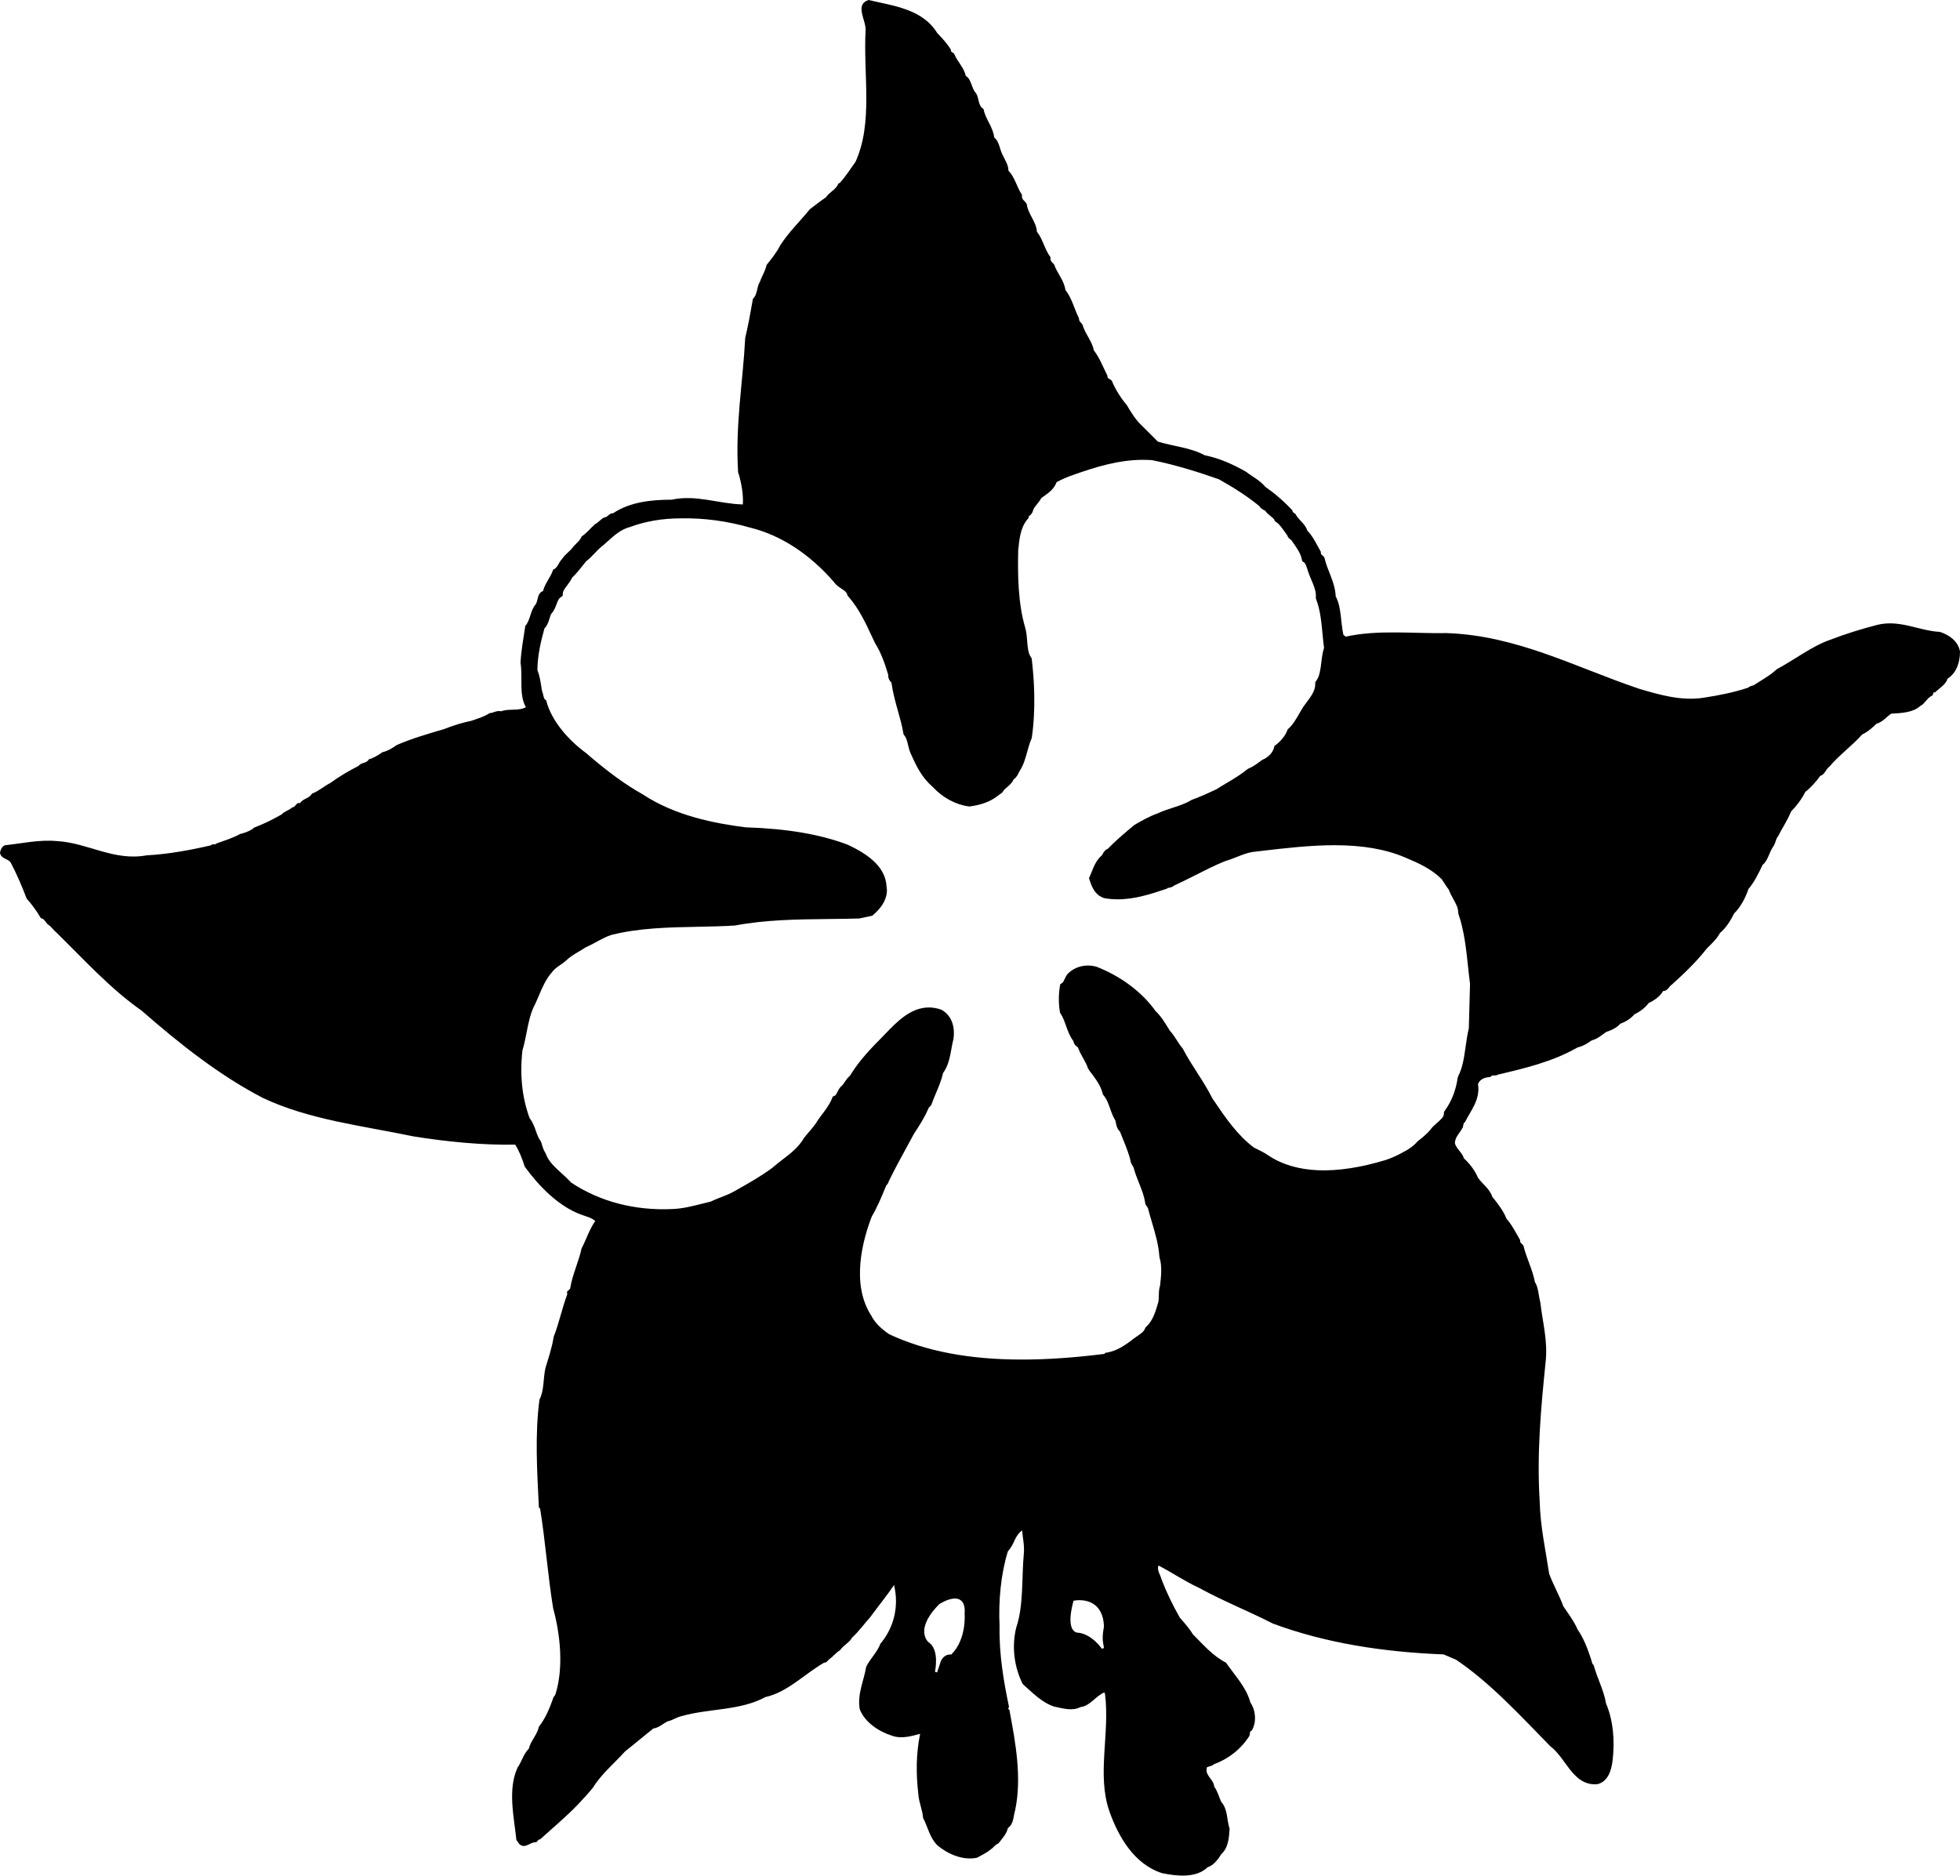 <?xml version="1.0" encoding="utf-8"?>
<!-- Generator: Adobe Illustrator 17.0.0, SVG Export Plug-In . SVG Version: 6.00 Build 0)  -->
<!DOCTYPE svg PUBLIC "-//W3C//DTD SVG 1.1//EN" "http://www.w3.org/Graphics/SVG/1.1/DTD/svg11.dtd">
<svg version="1.1" id="Layer_1" xmlns="http://www.w3.org/2000/svg" xmlns:xlink="http://www.w3.org/1999/xlink" x="0px" y="0px"
	 width="216px" height="206.715px" viewBox="0 0 216 206.715" enable-background="new 0 0 216 206.715" xml:space="preserve">
<path d="M213.779,69.641c-2.353-0.129-4.38-1.371-6.862-0.783c-1.764,0.457-3.463,0.979-5.163,1.632
	c-2.089,0.718-3.982,2.221-5.945,3.267c-0.783,0.718-1.632,1.175-2.547,1.764c-0.196,0.065-0.522,0.132-0.589,0.261
	c-1.568,0.524-3.203,0.85-4.899,1.111c-2.482,0.393-4.899-0.325-7.12-0.979c-6.994-2.353-13.461-5.881-21.234-6.141
	c-3.724,0.065-7.58-0.393-11.108,0.392l-0.261-0.196c-0.326-1.439-0.196-3.006-0.85-4.246c-0.065-1.57-0.914-2.81-1.242-4.248
	c-0.129-0.326-0.455-0.261-0.393-0.654c-0.455-0.783-0.847-1.697-1.503-2.35c-0.194-0.72-0.979-1.178-1.304-1.831
	c-0.132-0.129-0.328-0.129-0.328-0.39c-0.914-0.981-1.896-1.831-3.006-2.614c-0.586-0.718-1.436-1.11-2.089-1.635
	c-1.503-0.847-2.942-1.5-4.574-1.828c-1.568-0.85-3.461-0.979-5.16-1.503l-1.699-1.697c-0.718-0.654-1.24-1.503-1.7-2.288
	c-0.654-0.783-1.24-1.697-1.632-2.614c-0.067-0.325-0.589-0.261-0.522-0.653c-0.46-0.914-0.852-1.958-1.503-2.808
	c-0.196-1.046-0.981-1.831-1.242-2.81c-0.196-0.325-0.393-0.325-0.393-0.718c-0.524-1.046-0.782-2.221-1.503-3.135
	c-0.132-1.046-0.914-1.831-1.242-2.81c-0.258-0.261-0.454-0.392-0.39-0.785c-0.654-0.849-0.85-2.025-1.503-2.807
	c-0.065-1.11-0.979-1.96-1.11-3.006c-0.132-0.392-0.654-0.522-0.524-1.046c-0.586-0.85-0.783-1.96-1.503-2.678
	c0-0.653-0.39-1.175-0.651-1.764c-0.328-0.589-0.328-1.436-0.914-1.893c-0.132-1.178-0.981-2.027-1.178-3.138
	c-0.654-0.39-0.457-1.24-0.85-1.764c-0.522-0.586-0.457-1.501-1.111-1.893c-0.196-0.914-0.914-1.568-1.242-2.353
	c-0.065-0.261-0.454-0.196-0.392-0.522c-0.39-0.653-0.979-1.307-1.501-1.831c-1.635-2.678-4.835-3.004-7.58-3.657
	c-1.568,0.522-0.261,2.221-0.325,3.332c-0.263,4.964,0.847,10.191-1.111,14.504c-0.521,0.718-1.046,1.568-1.699,2.285l-0.197,0.132
	c-0.261,0.653-0.981,0.914-1.371,1.5c-0.589,0.393-1.242,0.917-1.764,1.307c-1.178,1.438-2.353,2.549-3.267,3.985
	c-0.392,0.785-0.979,1.503-1.503,2.156c-0.132,0.654-0.524,1.242-0.718,1.828c-0.392,0.589-0.261,1.439-0.785,1.896
	c-0.261,1.503-0.521,2.939-0.85,4.313c-0.261,4.964-1.11,9.602-0.783,14.83l0.132,0.39c0.258,0.981,0.455,2.092,0.39,3.138
	c-2.678-0.067-5.163-1.11-7.838-0.524c-2.288,0-4.638,0.263-6.47,1.503c-0.392-0.065-0.589,0.457-0.979,0.457
	c-0.392,0.196-0.656,0.589-0.981,0.718c-0.521,0.46-0.981,1.046-1.503,1.374c-0.129,0.39-0.522,0.718-0.847,1.043
	c-0.393,0.589-0.917,0.85-1.307,1.439c-0.392,0.392-0.46,0.979-0.981,1.175c-0.263,0.85-0.914,1.503-1.11,2.353
	c-0.654,0.261-0.522,0.914-0.785,1.436c-0.653,0.721-0.589,1.764-1.175,2.417c-0.196,1.374-0.457,2.681-0.524,4.052
	c0.263,1.697-0.197,3.528,0.589,4.899c-0.785,0.457-1.896,0.129-2.743,0.457c-0.46-0.132-0.85,0.196-1.242,0.196
	c-0.721,0.457-1.307,0.589-2.025,0.85c-0.979,0.196-2.027,0.522-3.006,0.914c-1.764,0.522-3.592,1.046-5.227,1.764
	c-0.457,0.325-0.979,0.654-1.568,0.782c-0.457,0.328-0.981,0.654-1.503,0.785c-0.196,0.457-0.847,0.325-1.11,0.718
	c-1.043,0.524-2.154,1.178-3.135,1.896c-0.654,0.325-1.307,0.914-2.025,1.175c-0.263,0.522-0.982,0.522-1.307,1.046
	c-0.46-0.132-0.46,0.457-0.85,0.457c-0.328,0.326-0.917,0.457-1.175,0.783c-1.049,0.589-1.963,1.046-3.006,1.439
	c-0.46,0.393-1.046,0.589-1.57,0.718c-0.847,0.457-1.697,0.718-2.614,1.046c-0.129,0.196-0.521,0-0.586,0.196
	c-2.221,0.522-4.703,0.979-7.12,1.111c-3.595,0.653-6.47-1.371-9.801-1.568c-2.027-0.197-3.921,0.261-5.814,0.457
	C0.196,93.291,0.064,93.683,0,93.944c0.064,0.721,0.85,0.653,1.175,1.11c0.656,1.242,1.242,2.614,1.766,3.985
	c0.586,0.653,1.111,1.374,1.565,2.156c0.46,0.067,0.524,0.589,0.914,0.785c0.328,0.261,0.524,0.586,0.785,0.783
	c3.006,2.942,5.945,6.206,9.409,8.623c4.181,3.66,8.559,7.123,13.329,9.605c5.095,2.417,10.976,3.071,16.596,4.246
	c3.657,0.589,7.577,0.981,11.237,0.914c0.457,0.721,0.783,1.568,1.046,2.417c1.565,2.156,3.724,4.377,6.206,5.292
	c0.522,0.196,1.175,0.328,1.568,0.718c-0.653,0.917-0.981,2.027-1.503,3.006c-0.326,1.503-0.982,2.81-1.24,4.313
	c0,0.326-0.524,0.326-0.328,0.718c-0.586,1.568-0.914,3.2-1.503,4.703c-0.196,1.242-0.586,2.353-0.914,3.463
	c-0.261,1.175-0.132,2.482-0.653,3.463c-0.522,3.853-0.261,7.97-0.067,11.888l0.134,0.132c0.586,3.592,0.847,7.381,1.436,10.976
	c0.785,2.874,1.175,6.531,0.261,9.473c-0.065,0.193-0.261,0.325-0.261,0.457c-0.392,1.11-0.85,2.221-1.57,3.135
	c-0.194,0.914-0.914,1.568-1.111,2.417c-0.586,0.586-0.783,1.436-1.24,2.089c-1.11,2.418-0.392,5.424-0.129,7.97l0.325,0.457
	c0.654,0.589,1.175-0.261,1.828-0.194c0.197-0.067,0.197-0.328,0.46-0.328c1.369-1.242,2.939-2.547,4.246-3.921
	c0.589-0.653,1.044-1.111,1.568-1.764c0.979-1.568,2.417-2.743,3.528-3.985c1.046-0.85,2.089-1.697,3.135-2.547
	c0.589-0.067,1.046-0.524,1.568-0.785c0.589-0.129,0.982-0.457,1.57-0.586c3.004-0.85,6.467-0.589,9.21-2.092
	c2.417-0.521,4.313-2.546,6.47-3.789c0.328,0,0.392-0.261,0.586-0.392c0.393-0.261,0.785-0.783,1.178-0.979
	c0.325-0.524,1.046-0.85,1.307-1.374c0.785-0.718,1.372-1.567,2.025-2.285c0.85-1.175,1.828-2.353,2.614-3.528
	c0.589,2.418-0.065,4.77-1.503,6.467c-0.325,0.917-1.175,1.7-1.567,2.549c-0.261,1.568-0.979,2.939-0.718,4.638
	c0.522,1.436,2.089,2.482,3.528,2.939c1.046,0.393,2.156,0.067,3.135-0.196c-0.457,2.221-0.457,4.445-0.194,6.666
	c0.062,0.914,0.455,1.697,0.522,2.611c0.522,0.981,0.718,2.156,1.568,3.006c1.175,0.979,2.807,1.699,4.378,1.372
	c0.457-0.261,1.043-0.522,1.503-0.914c0.325-0.196,0.457-0.522,0.847-0.654c0.392-0.522,0.914-1.046,1.048-1.699
	c0.651-0.457,0.586-1.24,0.783-1.893c0.783-3.592,0.065-7.513-0.589-10.976c0.065-0.196-0.328-0.261-0.064-0.457
	c-0.589-2.81-1.111-5.814-1.046-8.949c-0.132-2.745,0.132-5.684,0.917-8.234c0.326-0.325,0.586-0.85,0.783-1.307
	c0.196-0.39,0.457-0.782,0.783-0.979c0.067,0.85,0.264,1.568,0.196,2.482c-0.261,2.614,0,5.749-0.847,8.231
	c-0.524,2.157-0.196,4.378,0.718,6.209c1.111,0.979,2.092,2.025,3.461,2.482c0.914,0.196,2.027,0.521,2.877,0.065
	c1.111-0.129,1.7-1.242,2.678-1.632l0.065,0.261c0.522,4.31-0.914,8.82,0.457,12.805c0.979,2.81,2.745,5.881,5.816,6.86
	c1.632,0.325,3.721,0.589,5.029-0.654c0.656-0.196,1.178-0.914,1.503-1.439c0.785-0.718,0.852-1.828,0.914-2.807
	c-0.325-0.981-0.194-2.156-0.914-2.942c-0.258-0.522-0.393-1.175-0.783-1.697c-0.065-0.85-1.11-1.242-0.783-2.156
	c0.258-0.065,0.586-0.132,0.783-0.328c1.503-0.522,2.942-1.632,3.856-3.068c0.129-0.196,0-0.589,0.258-0.589
	c0.589-0.914,0.46-2.286-0.129-3.135c-0.457-1.699-1.699-2.942-2.678-4.378c-1.503-0.785-2.482-1.96-3.66-3.135
	c-0.393-0.654-0.979-1.307-1.436-1.831c-0.785-1.372-1.503-2.875-2.025-4.246c-0.132-0.522-0.524-0.979-0.328-1.503
	c1.503,0.785,2.942,1.764,4.507,2.484c2.613,1.436,5.423,2.547,8.104,3.918c5.814,2.156,12.151,3.138,18.815,3.399l1.371,0.586
	c3.791,2.549,7.188,6.273,10.39,9.54c1.764,1.307,2.482,4.375,5.163,4.182c1.172-0.263,1.565-1.503,1.697-2.614
	c0.261-2.156,0.065-4.442-0.718-6.273c-0.261-1.5-0.979-2.807-1.371-4.246c-0.197-0.129-0.197-0.393-0.264-0.589
	c-0.393-1.175-0.783-2.286-1.503-3.332c-0.39-0.914-1.043-1.764-1.565-2.546c-0.46-1.242-1.111-2.353-1.57-3.592
	c-0.392-2.614-0.979-5.228-1.043-7.973c-0.328-5.225,0.129-10.256,0.651-15.351c0.263-2.286-0.325-4.378-0.586-6.599
	c-0.196-0.718-0.196-1.632-0.589-2.221c-0.261-1.372-0.914-2.614-1.243-3.921c-0.064-0.325-0.454-0.325-0.392-0.718
	c-0.455-0.785-0.914-1.7-1.501-2.353c-0.328-0.85-0.979-1.697-1.568-2.417c-0.263-0.849-1.046-1.371-1.57-2.089
	c-0.326-0.785-0.914-1.568-1.565-2.156c-0.132-0.589-0.785-0.979-0.981-1.632c0-0.721,0.522-1.11,0.785-1.635
	c0.196-0.196,0.065-0.586,0.325-0.718c0.654-1.307,1.699-2.482,1.436-4.181c0.196-0.589,0.852-0.782,1.374-0.782
	c0.129-0.328,0.589-0.067,0.785-0.263c3.068-0.718,6.074-1.436,8.817-3.004c0.589-0.132,1.11-0.457,1.57-0.785
	c0.589-0.129,1.111-0.586,1.568-0.914c0.586-0.197,1.175-0.457,1.568-0.915c0.589-0.196,1.178-0.589,1.568-1.046
	c0.589-0.261,1.175-0.718,1.568-1.24c0.589-0.263,1.242-0.721,1.57-1.307c0.521,0,0.651-0.525,0.979-0.721
	c1.371-1.24,2.678-2.482,3.856-3.985c0.455-0.457,1.11-1.044,1.436-1.697c0.653-0.525,1.178-1.374,1.568-2.157
	c0.721-0.718,1.242-1.699,1.568-2.678c0.656-0.785,1.11-1.7,1.57-2.678c0.586-0.457,0.718-1.374,1.175-2.027
	c0.261-0.325,0.261-0.847,0.522-1.11c0.457-0.914,1.046-1.764,1.438-2.743c0.589-0.589,1.175-1.372,1.568-2.156
	c0.586-0.457,1.242-1.175,1.635-1.764c0.521-0.129,0.586-0.718,1.043-1.046c1.046-1.24,2.484-2.286,3.595-3.525
	c0.586-0.263,1.175-0.785,1.565-1.178c0.72-0.196,1.11-0.782,1.635-1.111c1.175-0.065,2.417-0.129,3.2-0.85
	c0.46-0.196,0.72-0.85,1.245-1.11c0.258-0.065,0.062-0.457,0.39-0.39c0.457-0.46,1.175-0.85,1.371-1.503
	c0.978-0.652,1.37-1.762,1.37-3.004C215.804,70.687,214.822,69.969,213.779,69.641z M120.844,106.548
	c-1.146-0.329-2.357-0.056-3.195,0.794c-0.152,0.188-0.248,0.396-0.332,0.578c-0.082,0.178-0.158,0.346-0.251,0.406l-0.227,0.151
	l-0.042,0.269c-0.141,0.909-0.141,1.829,0,2.736l0.021,0.135l0.075,0.112c0.251,0.378,0.409,0.822,0.576,1.292
	c0.206,0.581,0.419,1.179,0.826,1.724c0.057,0.38,0.341,0.586,0.508,0.699c0.15,0.448,0.368,0.833,0.579,1.205
	c0.202,0.358,0.394,0.697,0.505,1.061l0.161,0.274c0.611,0.794,1.243,1.614,1.462,2.502l0.034,0.14l0.093,0.109
	c0.327,0.391,0.506,0.894,0.696,1.426c0.135,0.381,0.275,0.774,0.479,1.149l0.067,0.1c0.041,0.05,0.071,0.208,0.095,0.335
	c0.053,0.277,0.128,0.675,0.452,0.966c0.118,0.312,0.242,0.619,0.367,0.927c0.348,0.856,0.676,1.665,0.849,2.531l0.292,0.523
	c0.153,0.599,0.379,1.165,0.599,1.713c0.293,0.735,0.57,1.429,0.671,2.168l0.02,0.142l0.283,0.423
	c0.134,0.528,0.289,1.053,0.444,1.578c0.375,1.268,0.729,2.465,0.816,3.761l0.027,0.144c0.292,0.934,0.162,2.11,0.048,3.071
	c-0.12,0.366-0.128,0.75-0.137,1.123c-0.006,0.263-0.012,0.511-0.047,0.675c-0.31,1.057-0.602,2.056-1.326,2.723l-0.103,0.095
	l-0.052,0.13c-0.127,0.315-0.383,0.501-0.791,0.776c-0.127,0.086-0.254,0.173-0.39,0.274c-0.912,0.718-1.905,1.404-2.984,1.575
	l-0.198,0.032l-0.121,0.121c-3.347,0.418-6.313,0.621-9.059,0.621c-5.823,0-10.616-0.913-14.651-2.793
	c-0.973-0.678-1.582-1.303-1.948-2.022c-2.288-3.498-0.968-8.344,0.04-10.953c0.6-1.01,1.066-2.143,1.518-3.238l0.075-0.185
	c0.107-0.097,0.231-0.244,0.279-0.455c0.635-1.31,1.291-2.508,1.984-3.776c0.277-0.507,0.557-1.018,0.806-1.487
	c0.572-0.856,1.157-1.778,1.557-2.713l0.064-0.15c0.127-0.098,0.288-0.25,0.344-0.474c0.134-0.379,0.292-0.75,0.45-1.125
	c0.293-0.692,0.596-1.406,0.78-2.212c0.582-0.795,0.752-1.738,0.917-2.651c0.064-0.353,0.127-0.707,0.232-1.126
	c0.192-1.434-0.274-2.588-1.283-3.166l-0.104-0.048c-0.438-0.153-0.883-0.231-1.321-0.231c-2.021,0-3.529,1.573-4.859,2.961
	c-0.205,0.214-0.405,0.423-0.602,0.619c-1.49,1.488-2.492,2.708-3.234,3.935c-0.259,0.211-0.437,0.476-0.596,0.713
	c-0.083,0.125-0.163,0.252-0.26,0.355c-0.3,0.233-0.44,0.529-0.554,0.77c-0.112,0.236-0.161,0.323-0.267,0.37l-0.233,0.104
	l-0.092,0.237c-0.233,0.604-0.728,1.259-1.164,1.836l-0.372,0.509c-0.24,0.439-0.649,0.918-1.012,1.339
	c-0.181,0.211-0.354,0.413-0.547,0.671c-0.58,0.995-1.436,1.651-2.342,2.346c-0.407,0.313-0.813,0.625-1.149,0.929
	c-1.299,0.948-2.482,1.615-3.853,2.388l-0.335,0.189c-0.472,0.269-0.93,0.446-1.415,0.634c-0.384,0.148-0.77,0.298-1.166,0.491
	c-0.337,0.078-0.671,0.163-1.005,0.247c-1.066,0.271-2.074,0.525-3.192,0.571c-4.135,0.206-8.045-0.823-11.192-2.923
	c-0.348-0.383-0.719-0.721-1.078-1.048c-0.716-0.651-1.391-1.266-1.692-2.091l-0.063-0.127c-0.207-0.314-0.322-0.715-0.444-1.139
	l-0.1-0.199c-0.225-0.299-0.352-0.664-0.487-1.05c-0.159-0.454-0.339-0.966-0.702-1.438c-0.831-2.243-1.096-4.755-0.789-7.468
	c0.195-0.646,0.328-1.323,0.457-1.979c0.221-1.12,0.429-2.178,0.932-3.109c0.158-0.333,0.302-0.67,0.444-1.005
	c0.384-0.899,0.746-1.748,1.394-2.489c0.268-0.37,0.563-0.572,0.904-0.807c0.232-0.16,0.468-0.323,0.729-0.558
	c0.341-0.339,0.815-0.622,1.317-0.923c0.254-0.151,0.513-0.307,0.766-0.474c0.42-0.187,0.82-0.401,1.216-0.615
	c0.571-0.308,1.11-0.599,1.644-0.766c3.04-0.771,6.344-0.836,9.538-0.898c1.318-0.026,2.682-0.053,4.082-0.14
	c3.387-0.638,6.772-0.676,10.357-0.717c1.104-0.012,2.214-0.024,3.331-0.056l1.44-0.31l0.114-0.097
	c1.108-0.926,1.651-2.077,1.462-3.094c-0.107-2.339-2.301-3.687-4.254-4.621c-3.078-1.162-6.69-1.776-11.311-1.928
	c-3.364-0.436-7.689-1.241-11.341-3.651c-1.871-1.045-3.833-2.476-6.212-4.532c-2.188-1.606-3.812-3.705-4.342-5.612l-0.052-0.187
	l-0.149-0.124c-0.082-0.068-0.115-0.201-0.167-0.432c-0.036-0.158-0.075-0.334-0.151-0.512l-0.061-0.392
	c-0.093-0.614-0.188-1.248-0.442-1.9c0.018-1.649,0.401-3.215,0.777-4.572c0.324-0.328,0.451-0.744,0.557-1.087
	c0.07-0.228,0.137-0.442,0.208-0.543c0.308-0.345,0.451-0.729,0.578-1.068c0.135-0.361,0.228-0.591,0.425-0.729l0.238-0.166
	l0.023-0.288c0.023-0.274,0.23-0.547,0.47-0.862c0.189-0.249,0.4-0.527,0.546-0.854c0.469-0.44,0.889-0.974,1.296-1.491l0.251-0.315
	c0.344-0.256,0.655-0.585,0.958-0.903c0.299-0.314,0.58-0.611,0.909-0.846l0.473-0.421c0.812-0.73,1.512-1.361,2.535-1.621
	c1.689-0.624,3.552-0.941,5.554-0.941c2.499-0.056,5.149,0.295,7.675,1.028c3.339,0.82,6.527,2.899,9.182,5.96
	c0.26,0.373,0.589,0.588,0.88,0.777c0.341,0.224,0.523,0.353,0.606,0.62l0.039,0.125l0.086,0.099c1.196,1.37,1.925,2.949,2.696,4.62
	l0.254,0.533c0.668,1.036,1.101,2.331,1.45,3.487c-0.043,0.411,0.195,0.695,0.354,0.865c0.149,1.093,0.433,2.104,0.707,3.082
	c0.234,0.836,0.455,1.626,0.6,2.462l0.027,0.157l0.1,0.124c0.208,0.261,0.294,0.617,0.393,1.03c0.088,0.366,0.188,0.781,0.377,1.125
	c0.608,1.354,1.169,2.474,2.334,3.499c1.109,1.189,2.516,1.954,3.959,2.151l0.083,0.012l0.083-0.011
	c1.247-0.168,2.189-0.518,2.967-1.1l0.311-0.232V87.54c0.114-0.06,0.233-0.148,0.336-0.285l0.056-0.091
	c0.056-0.109,0.219-0.248,0.377-0.381c0.263-0.222,0.575-0.487,0.751-0.882c0.317-0.208,0.479-0.552,0.586-0.78l0.011-0.039
	c0.485-0.707,0.7-1.488,0.907-2.243c0.134-0.487,0.261-0.948,0.454-1.383l0.048-0.162c0.466-3.181,0.258-6.427,0.002-8.589
	l-0.018-0.147l-0.082-0.123c-0.311-0.465-0.361-1.106-0.414-1.787c-0.039-0.497-0.08-1.012-0.225-1.508
	c-0.781-2.662-0.822-5.792-0.762-8.477c0.121-1.218,0.245-2.478,0.973-3.372l0.186-0.227l-0.025-0.121
	c0.008-0.005,0.015-0.011,0.021-0.017c0.129-0.104,0.306-0.249,0.416-0.473l0.051-0.152c0.046-0.23,0.242-0.475,0.451-0.734
	c0.169-0.21,0.342-0.426,0.478-0.678c0.078-0.057,0.159-0.114,0.243-0.173c0.509-0.356,1.183-0.829,1.437-1.581
	c0.65-0.342,1.256-0.603,1.896-0.815c2.387-0.853,4.963-1.642,7.623-1.642c0.354,0,0.711,0.014,0.999,0.033
	c2.771,0.555,5.393,1.419,7.377,2.115c1.839,1.032,3.221,1.948,4.454,2.955c0.152,0.27,0.406,0.389,0.557,0.46
	c0.023,0.011,0.054,0.025,0.075,0.036c0.177,0.257,0.411,0.447,0.621,0.617c0.16,0.131,0.343,0.278,0.386,0.379l0.072,0.169
	l0.153,0.103c0.333,0.222,0.614,0.621,0.912,1.044c0.096,0.137,0.191,0.272,0.29,0.404c0.073,0.225,0.237,0.412,0.446,0.52
	c0.066,0.097,0.134,0.193,0.202,0.291c0.424,0.608,0.825,1.183,0.954,1.796l0.052,0.245l0.208,0.14
	c0.156,0.104,0.271,0.469,0.354,0.734l0.057,0.179c0.109,0.352,0.253,0.688,0.396,1.025c0.271,0.635,0.527,1.234,0.491,1.893
	l-0.008,0.133l0.048,0.123c0.438,1.137,0.563,2.438,0.696,3.816c0.049,0.509,0.098,1.018,0.163,1.519
	c-0.172,0.528-0.237,1.08-0.302,1.616c-0.091,0.76-0.177,1.479-0.552,2.009l-0.113,0.16v0.196c0,0.748-0.465,1.364-0.957,2.018
	c-0.127,0.17-0.253,0.337-0.389,0.533c-0.126,0.205-0.248,0.417-0.371,0.631c-0.363,0.632-0.74,1.285-1.218,1.72l-0.112,0.103
	l-0.052,0.144c-0.215,0.59-0.786,1.215-1.227,1.547l-0.175,0.131l-0.053,0.212c-0.146,0.579-0.715,1.081-1.202,1.276l-0.156,0.092
	c-0.474,0.354-0.963,0.719-1.396,0.882l-0.175,0.102c-0.713,0.586-1.528,1.071-2.317,1.54c-0.396,0.235-0.785,0.466-1.078,0.663
	c-0.916,0.426-1.781,0.828-2.694,1.156l-0.113,0.054c-0.611,0.374-1.297,0.597-2.022,0.833c-0.563,0.183-1.144,0.371-1.65,0.615
	c-0.969,0.345-1.793,0.824-2.589,1.288l-0.697,0.585c-0.732,0.626-1.487,1.271-2.205,2.022c-0.356,0.147-0.506,0.438-0.593,0.606
	c-0.017,0.033-0.034,0.069-0.056,0.105c-0.629,0.546-0.902,1.234-1.144,1.844c-0.063,0.161-0.126,0.319-0.195,0.472l-0.1,0.22
	l0.076,0.229c0.209,0.632,0.56,1.688,1.66,1.984c0.463,0.079,0.945,0.119,1.434,0.119c0,0,0,0,0.001,0
	c1.896,0,3.686-0.597,5.264-1.123l0.183-0.061l0.056-0.075c0.004,0.001,0.011,0.002,0.026,0.001
	c0.164-0.018,0.447-0.049,0.688-0.263c0.772-0.35,1.545-0.741,2.322-1.134c1.075-0.545,2.188-1.108,3.238-1.532
	c0.468-0.138,0.902-0.309,1.33-0.477c0.586-0.231,1.139-0.449,1.702-0.55l0.916-0.107c2.679-0.315,5.448-0.642,8.169-0.642
	c3.118,0,5.665,0.444,7.792,1.36c1.517,0.632,2.866,1.248,4.011,2.379c0.112,0.16,0.209,0.313,0.303,0.459
	c0.151,0.238,0.296,0.464,0.475,0.688c0.139,0.38,0.325,0.719,0.507,1.048c0.287,0.518,0.534,0.966,0.534,1.454l0.034,0.204
	c0.631,1.801,0.855,3.913,1.072,5.955c0.065,0.616,0.13,1.227,0.2,1.729l-0.133,4.9c-0.162,0.67-0.259,1.357-0.353,2.022
	c-0.167,1.188-0.325,2.311-0.819,3.261l-0.064,0.202c-0.18,1.321-0.649,2.526-1.396,3.582l-0.113,0.16v0.196
	c0,0.344-0.37,0.665-0.762,1.006c-0.274,0.239-0.559,0.485-0.751,0.783c-0.335,0.382-0.863,0.859-1.301,1.173l-0.109,0.102
	c-0.355,0.417-0.95,0.869-1.48,1.11c-0.605,0.364-1.29,0.676-2.017,0.92c-5.552,1.681-9.928,1.496-12.923-0.5
	c-0.41-0.293-0.887-0.526-1.349-0.752l-0.252-0.125c-1.833-1.373-3.143-3.305-4.408-5.174l-0.136-0.19
	c-0.524-1.049-1.14-2.008-1.735-2.935c-0.554-0.863-1.077-1.678-1.533-2.561l-0.087-0.126c-0.211-0.238-0.393-0.525-0.585-0.828
	c-0.227-0.357-0.46-0.726-0.762-1.041l-0.204-0.329c-0.38-0.618-0.808-1.315-1.384-1.854
	C125.885,109.364,123.537,107.592,120.844,106.548z M104.865,182.312l-0.043,0.044l-0.062-0.009c-0.003,0-0.027-0.003-0.065-0.003
	c-0.195,0-0.684,0.067-0.997,0.693l-0.425,1.279l-0.237-0.066c0.005-0.024,0.543-2.45-0.704-3.258
	c-0.029-0.023-0.441-0.374-0.477-1.093c-0.044-0.904,0.509-1.946,1.645-3.098c0.059-0.041,0.963-0.626,1.733-0.626
	c0.32,0,0.576,0.101,0.759,0.298c0.259,0.279,0.364,0.749,0.313,1.398C106.314,177.967,106.509,180.669,104.865,182.312z
	 M121.553,180.98l0.109,0.646l-0.225,0.089c-0.012-0.017-1.14-1.681-2.718-1.784c-0.023,0-0.266-0.016-0.474-0.294
	c-0.268-0.36-0.479-1.198,0.039-3.141l0.02-0.072l0.074-0.017c0.01-0.002,0.248-0.052,0.595-0.052c0.781,0,2.605,0.283,2.689,2.908
	l0.001,0.016l-0.004,0.016C121.658,179.303,121.449,180.256,121.553,180.98z"/>
</svg>
